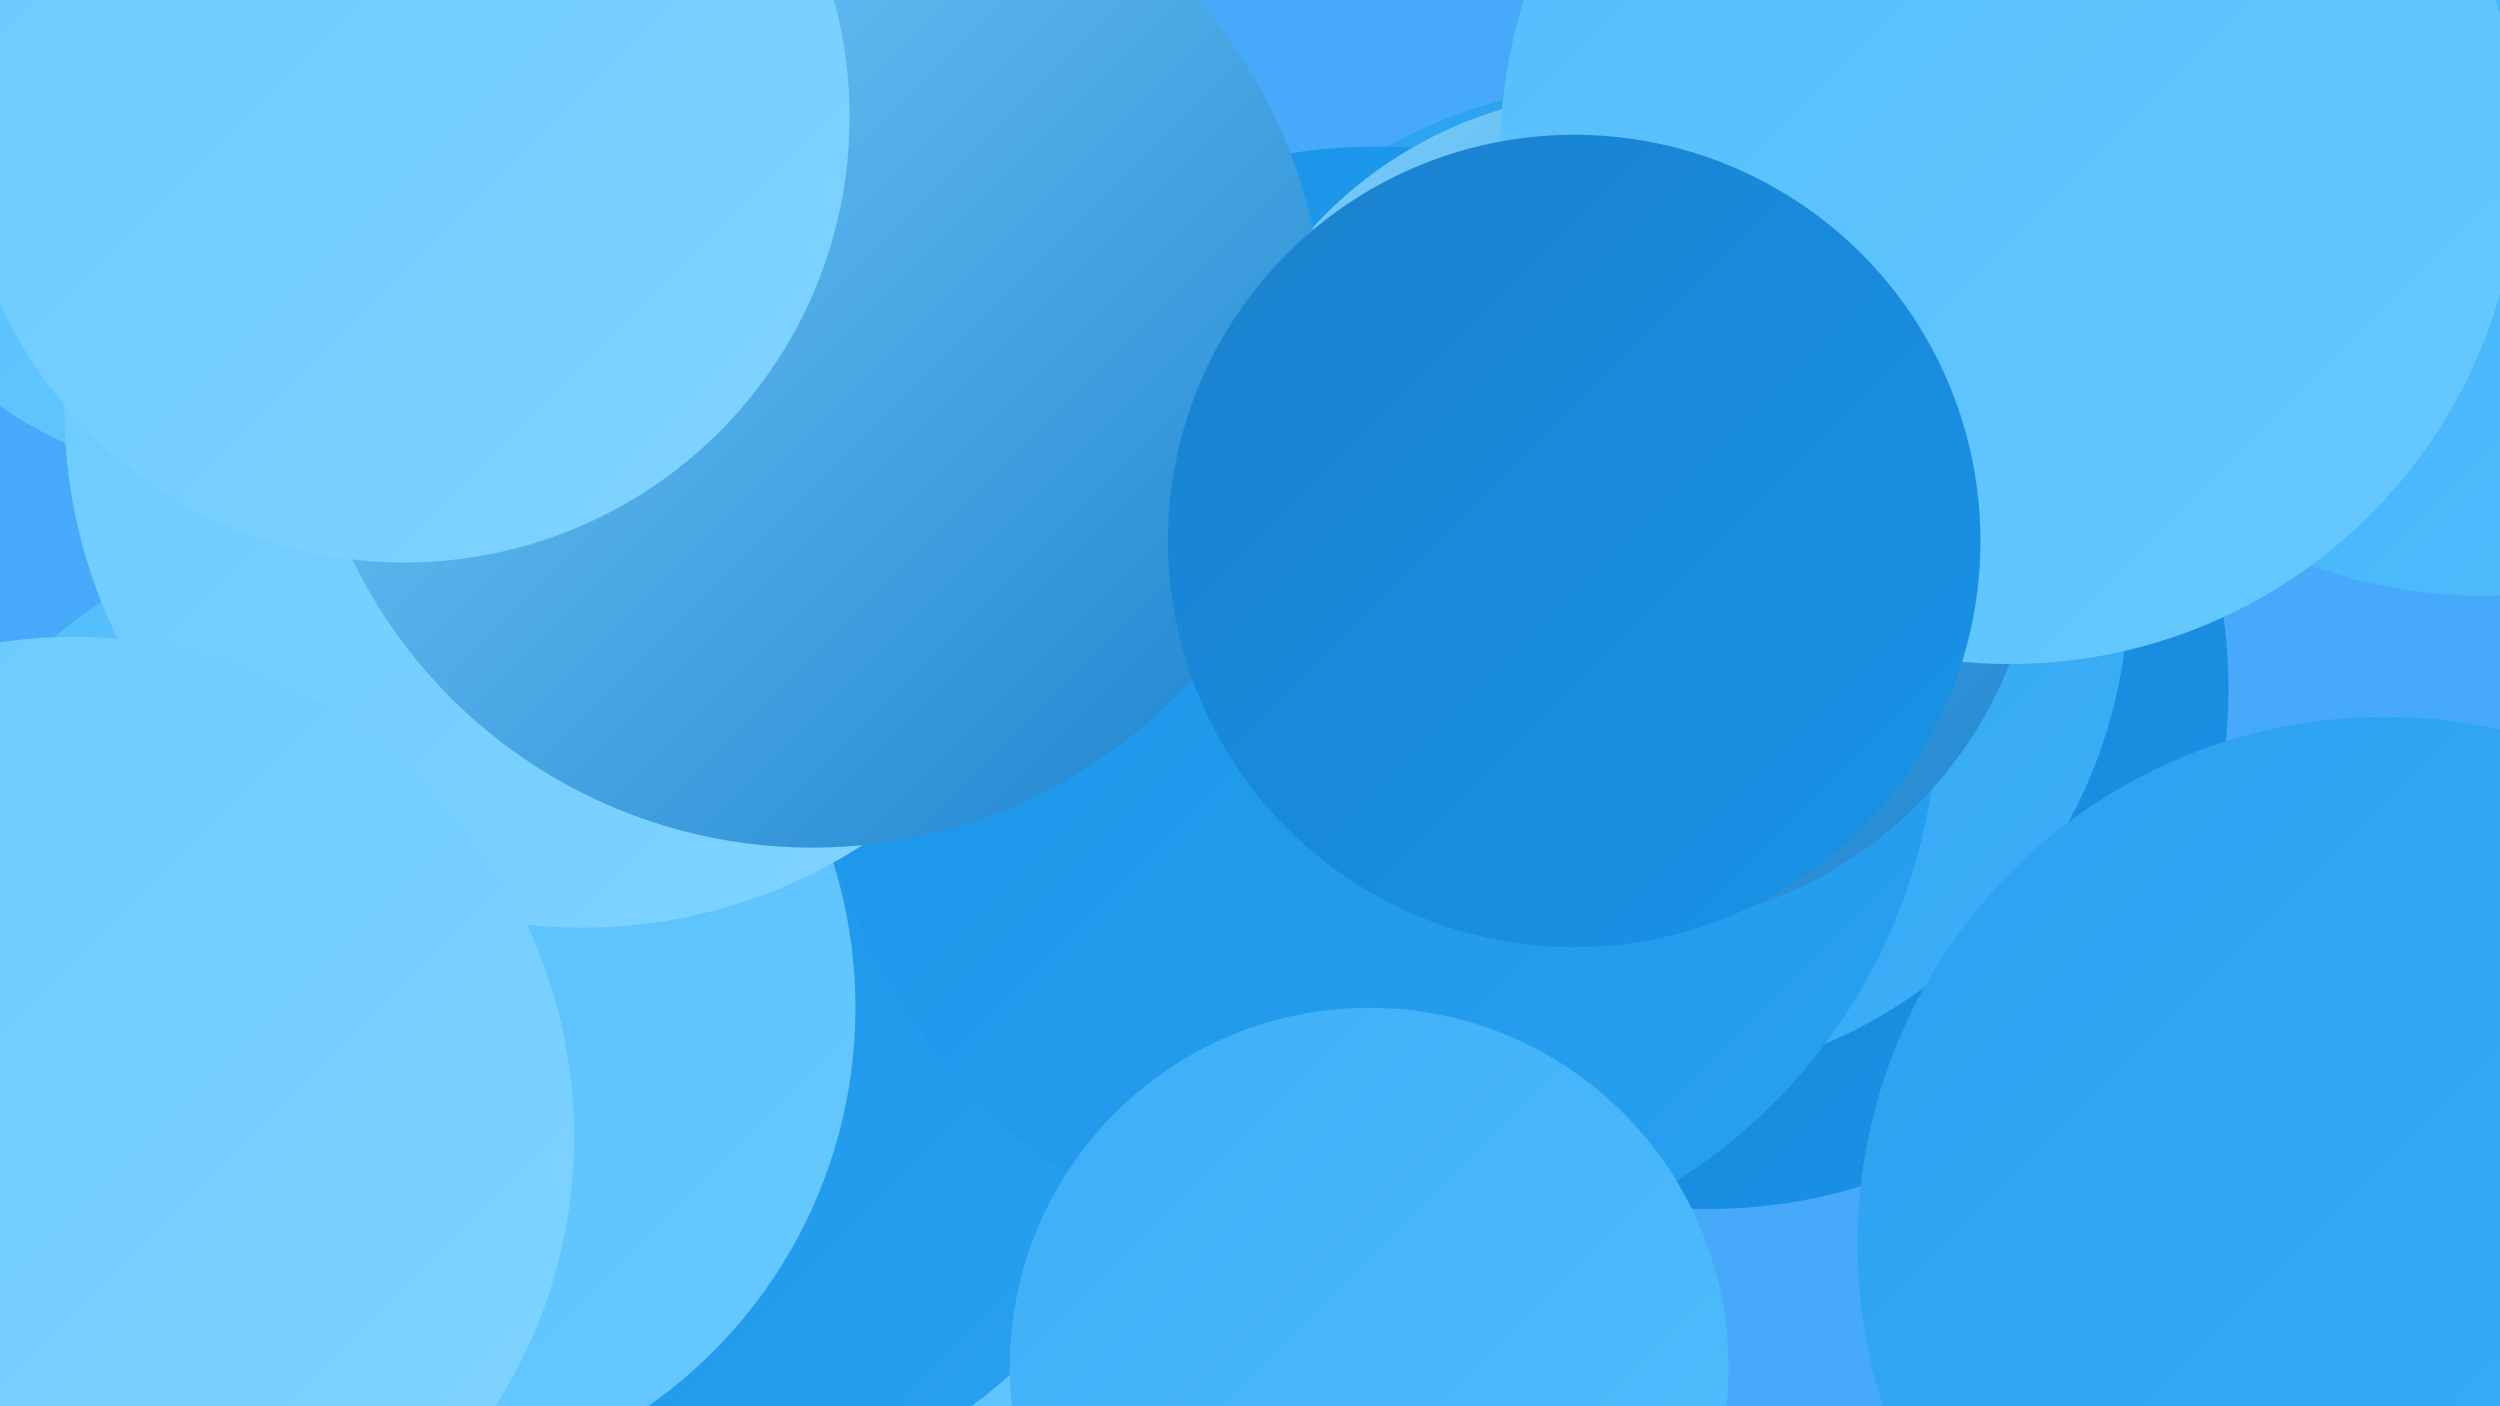 <?xml version="1.0" encoding="UTF-8"?><svg width="1280" height="720" xmlns="http://www.w3.org/2000/svg"><defs><linearGradient id="grad0" x1="0%" y1="0%" x2="100%" y2="100%"><stop offset="0%" style="stop-color:#1a81cd;stop-opacity:1" /><stop offset="100%" style="stop-color:#1893e8;stop-opacity:1" /></linearGradient><linearGradient id="grad1" x1="0%" y1="0%" x2="100%" y2="100%"><stop offset="0%" style="stop-color:#1893e8;stop-opacity:1" /><stop offset="100%" style="stop-color:#2aa1f0;stop-opacity:1" /></linearGradient><linearGradient id="grad2" x1="0%" y1="0%" x2="100%" y2="100%"><stop offset="0%" style="stop-color:#2aa1f0;stop-opacity:1" /><stop offset="100%" style="stop-color:#3daff7;stop-opacity:1" /></linearGradient><linearGradient id="grad3" x1="0%" y1="0%" x2="100%" y2="100%"><stop offset="0%" style="stop-color:#3daff7;stop-opacity:1" /><stop offset="100%" style="stop-color:#51bdfc;stop-opacity:1" /></linearGradient><linearGradient id="grad4" x1="0%" y1="0%" x2="100%" y2="100%"><stop offset="0%" style="stop-color:#51bdfc;stop-opacity:1" /><stop offset="100%" style="stop-color:#68c9ff;stop-opacity:1" /></linearGradient><linearGradient id="grad5" x1="0%" y1="0%" x2="100%" y2="100%"><stop offset="0%" style="stop-color:#68c9ff;stop-opacity:1" /><stop offset="100%" style="stop-color:#81d4ff;stop-opacity:1" /></linearGradient><linearGradient id="grad6" x1="0%" y1="0%" x2="100%" y2="100%"><stop offset="0%" style="stop-color:#81d4ff;stop-opacity:1" /><stop offset="100%" style="stop-color:#1a81cd;stop-opacity:1" /></linearGradient></defs><rect width="1280" height="720" fill="#47a9fa" /><circle cx="234" cy="679" r="246" fill="url(#grad2)" /><circle cx="185" cy="686" r="287" fill="url(#grad1)" /><circle cx="393" cy="683" r="221" fill="url(#grad4)" /><circle cx="342" cy="221" r="274" fill="url(#grad1)" /><circle cx="367" cy="539" r="223" fill="url(#grad1)" /><circle cx="875" cy="353" r="266" fill="url(#grad0)" /><circle cx="114" cy="46" r="198" fill="url(#grad4)" /><circle cx="834" cy="299" r="256" fill="url(#grad2)" /><circle cx="1221" cy="637" r="270" fill="url(#grad2)" /><circle cx="705" cy="362" r="287" fill="url(#grad1)" /><circle cx="189" cy="516" r="249" fill="url(#grad4)" /><circle cx="298" cy="210" r="265" fill="url(#grad5)" /><circle cx="830" cy="261" r="214" fill="url(#grad6)" /><circle cx="416" cy="172" r="262" fill="url(#grad6)" /><circle cx="38" cy="582" r="256" fill="url(#grad5)" /><circle cx="1271" cy="47" r="258" fill="url(#grad3)" /><circle cx="207" cy="60" r="228" fill="url(#grad5)" /><circle cx="701" cy="700" r="184" fill="url(#grad3)" /><circle cx="1029" cy="79" r="261" fill="url(#grad4)" /><circle cx="806" cy="277" r="208" fill="url(#grad0)" /></svg>